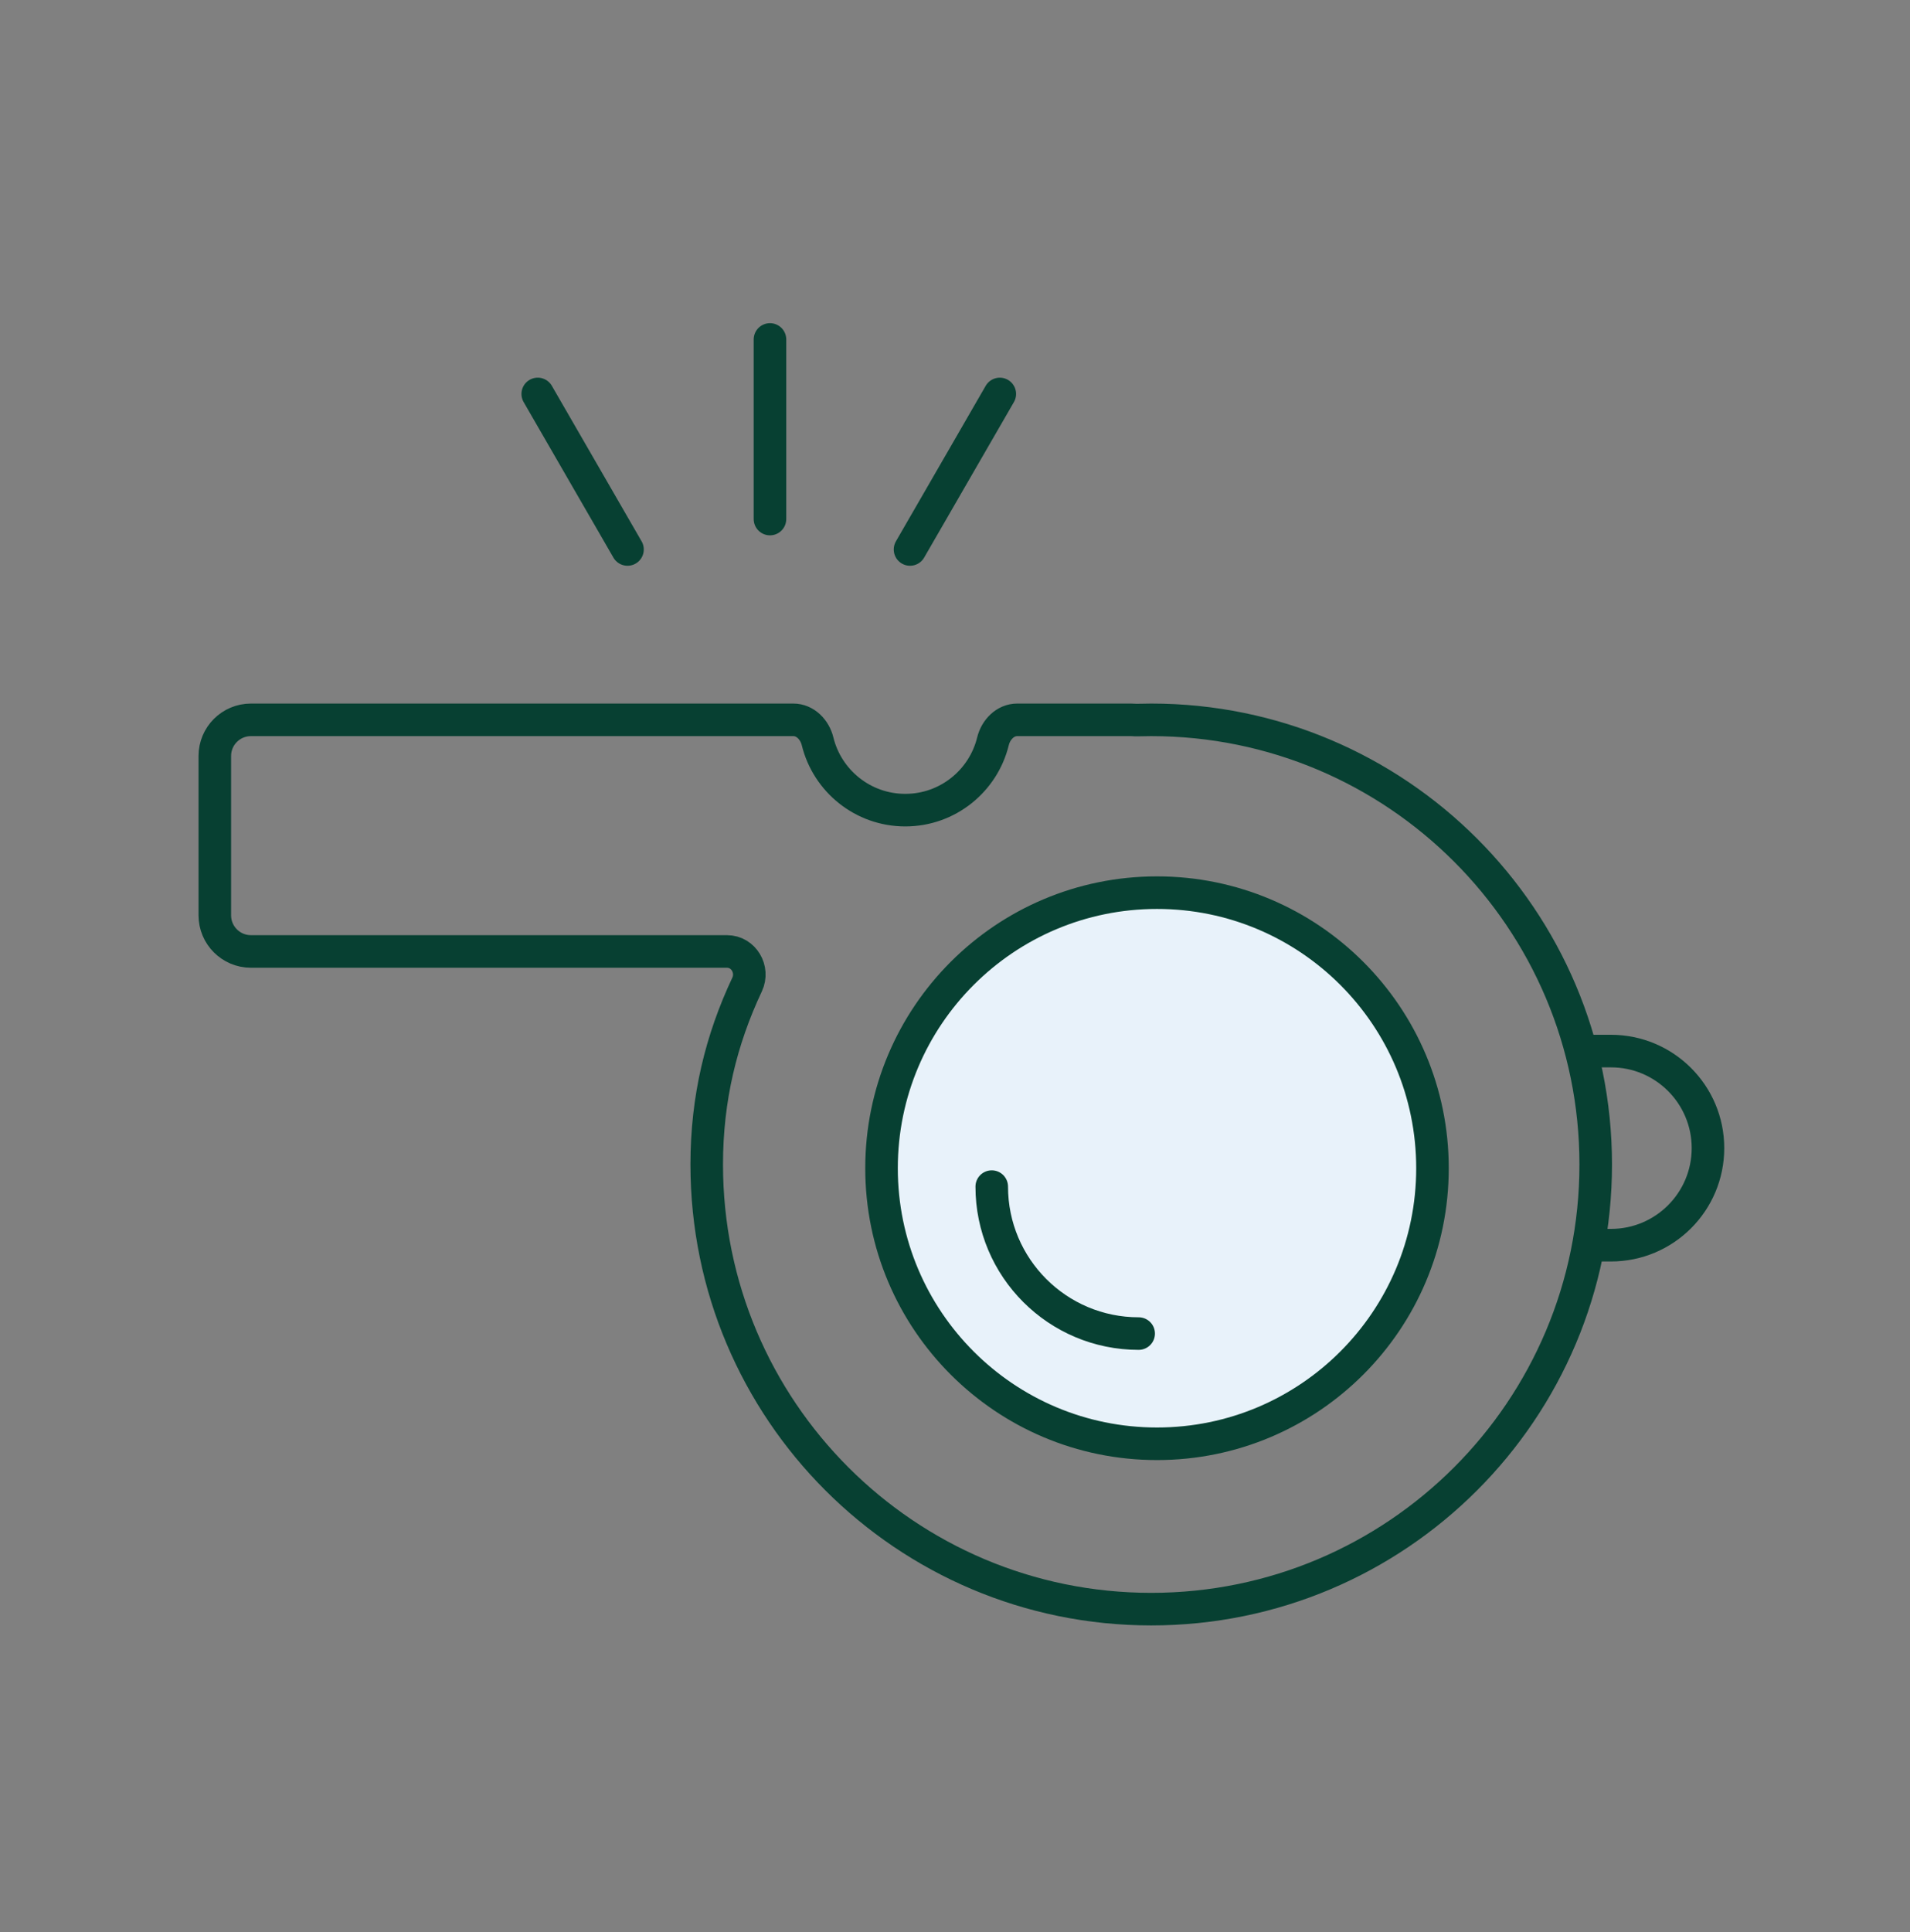 <svg width="88" height="89" viewBox="0 0 88 89" fill="none" xmlns="http://www.w3.org/2000/svg">
    <rect x="0" y="0" width="88" height="89" fill="#808080" stroke="none"/>
    <circle cx="53.307" cy="53.807" r="12.692" fill="#E8F2FA" stroke="#074032" stroke-width="1.5" />
    <path d="M45.693 54.654C45.693 58.393 48.723 61.423 52.462 61.423" stroke="#074032"
        stroke-width="1.5" stroke-linecap="round" />
    <path
        d="M53.041 74.115C41.73 74.115 32.561 64.946 32.561 53.635C32.561 50.587 33.227 47.882 34.421 45.346C34.747 44.653 34.261 43.823 33.495 43.823H23.386H11.561C10.642 43.823 9.897 43.078 9.897 42.159V34.819C9.897 33.9 10.642 33.155 11.561 33.155H36.551C37.103 33.155 37.538 33.609 37.669 34.146C38.114 35.964 39.754 37.314 41.709 37.314C43.664 37.314 45.304 35.964 45.749 34.146C45.88 33.609 46.315 33.155 46.867 33.155H52.105C52.148 33.155 52.191 33.157 52.233 33.16C52.285 33.164 52.338 33.167 52.391 33.165C52.607 33.159 52.823 33.155 53.041 33.155C64.351 33.155 73.52 42.325 73.52 53.635C73.52 64.946 64.351 74.115 53.041 74.115Z"
        stroke="#074032" stroke-width="1.5" />
    <path
        d="M73.105 48.411H74.222C76.691 48.411 78.692 50.413 78.692 52.881C78.692 55.35 76.691 57.352 74.222 57.352H73.105"
        stroke="#074032" stroke-width="1.5" />
    <line x1="0.75" y1="-0.75" x2="9.022" y2="-0.75"
        transform="matrix(5.1659e-08 1 1 -3.69866e-08 36.225 14.885)" stroke="#074032"
        stroke-width="1.5" stroke-linecap="round" />
    <line x1="0.75" y1="-0.75" x2="9.022" y2="-0.75"
        transform="matrix(0.5 0.866 0.866 -0.5 25.05 17.12)" stroke="#074032"
        stroke-width="1.5" stroke-linecap="round" />
    <line x1="46.064" y1="18.145" x2="41.928" y2="25.308" stroke="#074032" stroke-width="1.5"
        stroke-linecap="round" />
</svg>